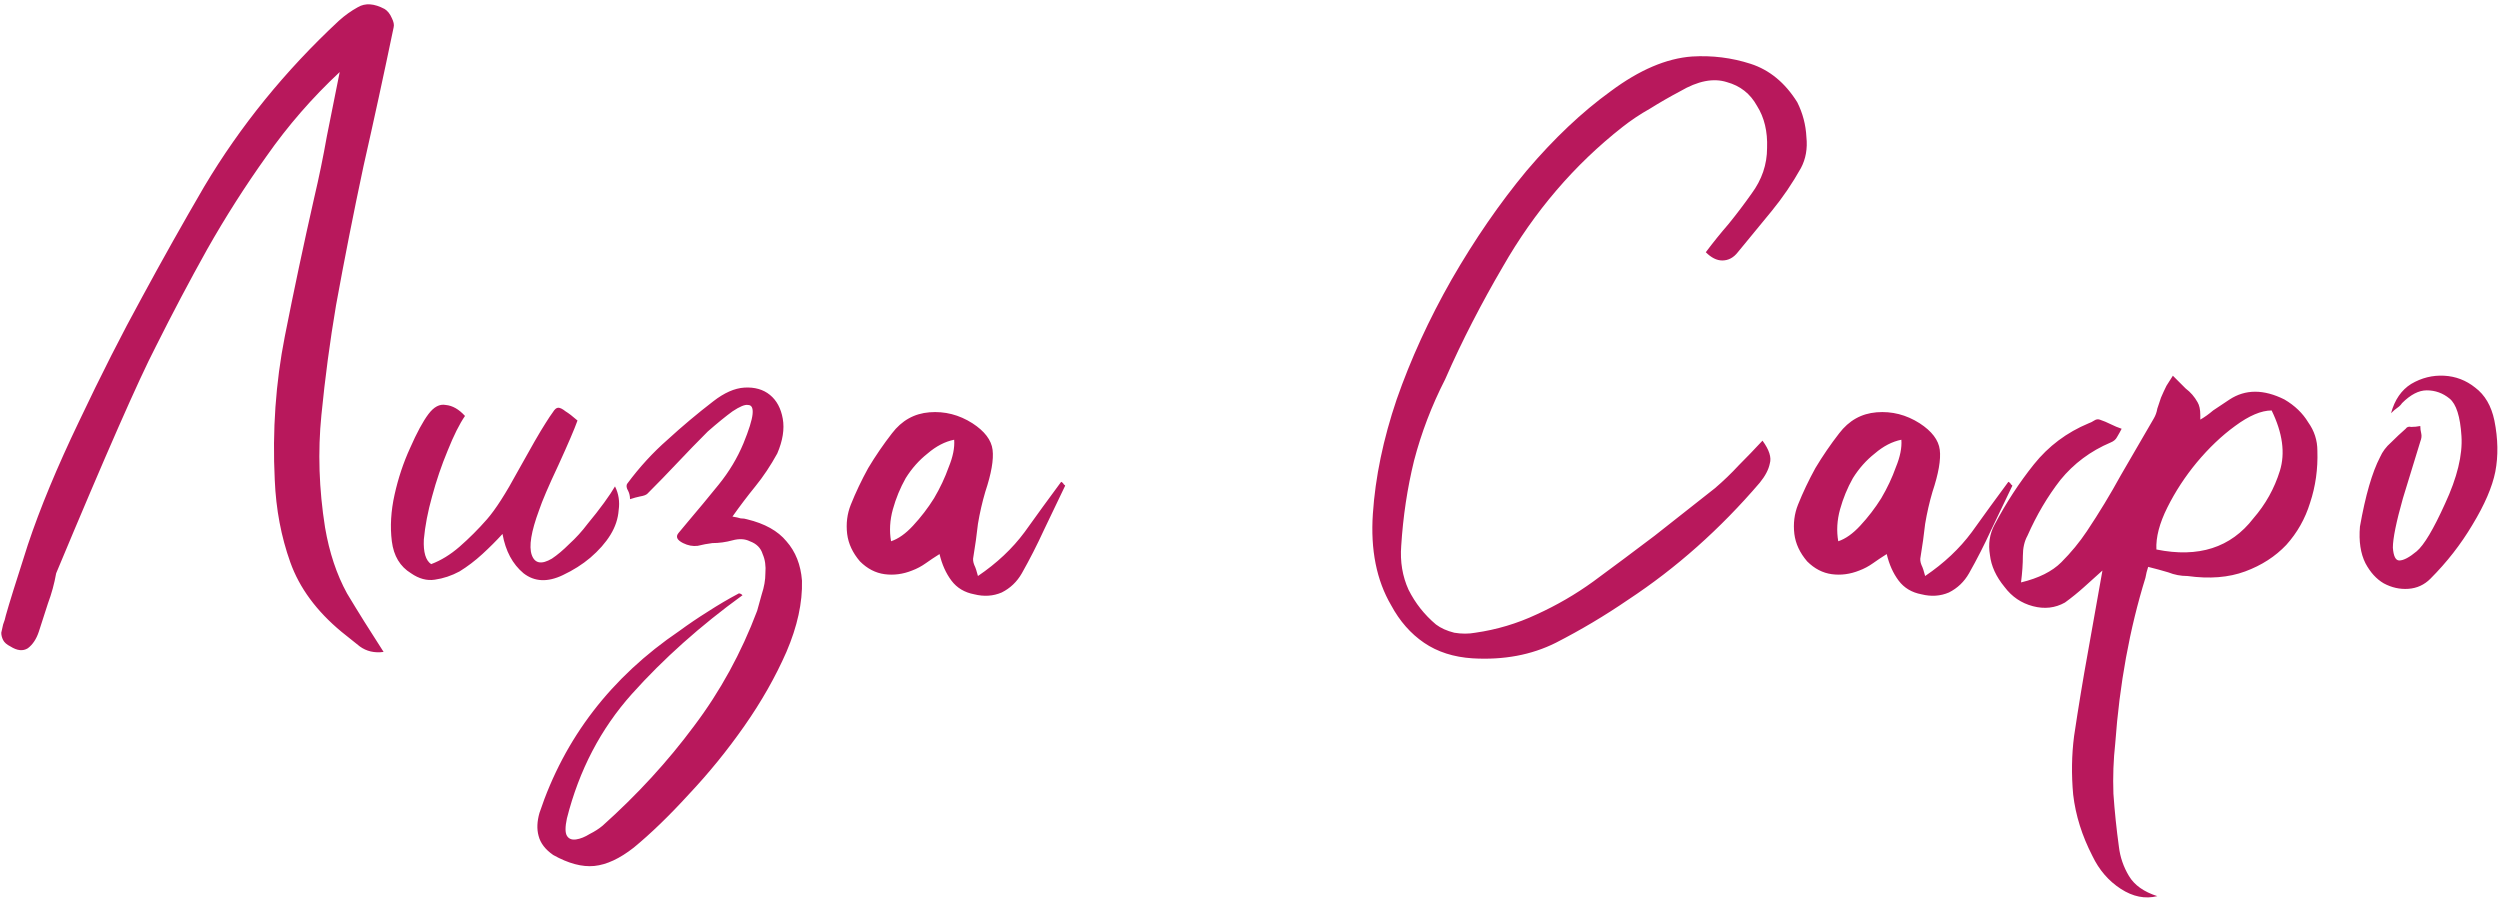 <?xml version="1.0" encoding="UTF-8"?> <svg xmlns="http://www.w3.org/2000/svg" width="123" height="45" viewBox="0 0 123 45" fill="none"><path d="M2.763 28.205C2.673 28.715 2.538 29.21 2.358 29.69C2.208 30.17 2.058 30.635 1.908 31.085C1.788 31.445 1.608 31.715 1.368 31.895C1.128 32.045 0.843 32.015 0.513 31.805C0.333 31.715 0.213 31.61 0.153 31.49C0.093 31.37 0.063 31.25 0.063 31.13C0.093 30.98 0.123 30.845 0.153 30.725C0.213 30.575 0.258 30.425 0.288 30.275C0.438 29.735 0.798 28.58 1.368 26.81C1.968 25.01 2.808 22.985 3.888 20.735C4.968 18.455 6.003 16.415 6.993 14.615C7.983 12.785 9.003 10.97 10.053 9.17C11.823 6.2 14.028 3.485 16.668 1.025C16.968 0.755 17.283 0.53 17.613 0.35C17.973 0.14 18.408 0.17 18.918 0.44C19.068 0.53 19.188 0.68 19.278 0.89C19.368 1.07 19.398 1.22 19.368 1.34C18.888 3.65 18.393 5.93 17.883 8.18C17.403 10.43 16.953 12.71 16.533 15.02C16.233 16.79 15.993 18.59 15.813 20.42C15.633 22.22 15.693 24.065 15.993 25.955C16.203 27.185 16.563 28.265 17.073 29.195C17.613 30.095 18.213 31.055 18.873 32.075C18.423 32.135 18.033 32.045 17.703 31.805C17.403 31.565 17.103 31.325 16.803 31.085C15.573 30.065 14.733 28.925 14.283 27.665C13.833 26.405 13.578 25.055 13.518 23.615C13.398 21.185 13.563 18.83 14.013 16.55C14.463 14.27 14.943 12.005 15.453 9.755C15.693 8.735 15.903 7.715 16.083 6.695C16.293 5.645 16.503 4.595 16.713 3.545C15.363 4.805 14.163 6.185 13.113 7.685C12.063 9.155 11.088 10.685 10.188 12.275C9.318 13.835 8.478 15.425 7.668 17.045C6.828 18.665 5.193 22.385 2.763 28.205ZM21.213 27.755C21.693 27.575 22.158 27.29 22.608 26.9C23.088 26.48 23.538 26.03 23.958 25.55C24.378 25.07 24.888 24.275 25.488 23.165C26.118 22.025 26.568 21.245 26.838 20.825C26.988 20.585 27.108 20.405 27.198 20.285C27.288 20.135 27.378 20.06 27.468 20.06C27.558 20.06 27.678 20.12 27.828 20.24C27.978 20.33 28.173 20.48 28.413 20.69C28.263 21.11 27.948 21.845 27.468 22.895C26.988 23.915 26.673 24.65 26.523 25.1C26.133 26.15 26.013 26.885 26.163 27.305C26.313 27.725 26.643 27.785 27.153 27.485C27.423 27.305 27.708 27.065 28.008 26.765C28.338 26.465 28.638 26.135 28.908 25.775C29.208 25.415 29.478 25.07 29.718 24.74C29.958 24.41 30.138 24.14 30.258 23.93C30.438 24.29 30.498 24.68 30.438 25.1C30.408 25.52 30.273 25.925 30.033 26.315C29.793 26.705 29.463 27.08 29.043 27.44C28.653 27.77 28.203 28.055 27.693 28.295C26.943 28.655 26.298 28.625 25.758 28.205C25.218 27.755 24.873 27.11 24.723 26.27C24.423 26.6 24.093 26.93 23.733 27.26C23.373 27.59 22.998 27.875 22.608 28.115C22.218 28.325 21.813 28.46 21.393 28.52C21.003 28.58 20.613 28.475 20.223 28.205C19.683 27.875 19.368 27.35 19.278 26.63C19.188 25.91 19.233 25.145 19.413 24.335C19.593 23.525 19.848 22.76 20.178 22.04C20.508 21.29 20.808 20.735 21.078 20.375C21.348 20.015 21.633 19.865 21.933 19.925C22.263 19.955 22.578 20.135 22.878 20.465C22.608 20.855 22.323 21.425 22.023 22.175C21.723 22.895 21.468 23.645 21.258 24.425C21.048 25.175 20.913 25.88 20.853 26.54C20.823 27.17 20.943 27.575 21.213 27.755ZM36.532 29.285C34.462 30.785 32.647 32.405 31.087 34.145C29.557 35.855 28.492 37.895 27.892 40.265C27.802 40.685 27.802 40.97 27.892 41.12C27.982 41.27 28.132 41.33 28.342 41.3C28.552 41.27 28.777 41.18 29.017 41.03C29.257 40.91 29.467 40.775 29.647 40.625C31.357 39.095 32.857 37.46 34.147 35.72C35.437 34.01 36.472 32.12 37.252 30.05C37.312 29.84 37.387 29.57 37.477 29.24C37.597 28.88 37.657 28.535 37.657 28.205C37.687 27.845 37.642 27.53 37.522 27.26C37.432 26.96 37.222 26.75 36.892 26.63C36.652 26.51 36.367 26.495 36.037 26.585C35.707 26.675 35.377 26.72 35.047 26.72C34.807 26.75 34.567 26.795 34.327 26.855C34.087 26.885 33.847 26.84 33.607 26.72C33.307 26.57 33.232 26.405 33.382 26.225C33.532 26.045 33.682 25.865 33.832 25.685C34.342 25.085 34.852 24.47 35.362 23.84C35.872 23.21 36.277 22.535 36.577 21.815C36.847 21.155 36.997 20.675 37.027 20.375C37.057 20.075 36.982 19.925 36.802 19.925C36.652 19.895 36.397 20 36.037 20.24C35.707 20.48 35.302 20.81 34.822 21.23C34.312 21.74 33.817 22.25 33.337 22.76C32.857 23.27 32.362 23.78 31.852 24.29C31.792 24.35 31.672 24.395 31.492 24.425C31.342 24.455 31.177 24.5 30.997 24.56C30.997 24.41 30.967 24.275 30.907 24.155C30.817 24.005 30.802 23.885 30.862 23.795C31.462 22.985 32.122 22.265 32.842 21.635C33.562 20.975 34.312 20.345 35.092 19.745C35.632 19.325 36.142 19.1 36.622 19.07C37.132 19.04 37.552 19.16 37.882 19.43C38.212 19.7 38.422 20.09 38.512 20.6C38.602 21.11 38.512 21.68 38.242 22.31C37.912 22.91 37.552 23.45 37.162 23.93C36.772 24.41 36.397 24.905 36.037 25.415C36.217 25.445 36.352 25.475 36.442 25.505C36.562 25.505 36.667 25.52 36.757 25.55C37.627 25.76 38.272 26.12 38.692 26.63C39.142 27.14 39.397 27.785 39.457 28.565C39.487 29.645 39.232 30.815 38.692 32.075C38.152 33.305 37.462 34.52 36.622 35.72C35.782 36.92 34.867 38.045 33.877 39.095C32.917 40.145 32.017 41.015 31.177 41.705C30.487 42.245 29.842 42.545 29.242 42.605C28.642 42.665 27.967 42.485 27.217 42.065C26.827 41.795 26.587 41.48 26.497 41.12C26.407 40.79 26.422 40.415 26.542 39.995C27.772 36.305 30.067 33.32 33.427 31.04C33.877 30.71 34.342 30.395 34.822 30.095C35.332 29.765 35.842 29.465 36.352 29.195C36.412 29.195 36.472 29.225 36.532 29.285ZM48.115 28.34C49.045 27.71 49.81 26.99 50.41 26.18C51.01 25.34 51.61 24.515 52.21 23.705C52.27 23.735 52.315 23.78 52.345 23.84C52.405 23.87 52.42 23.9 52.39 23.93C52.06 24.62 51.715 25.34 51.355 26.09C51.025 26.81 50.665 27.515 50.275 28.205C50.035 28.625 49.705 28.94 49.285 29.15C48.865 29.33 48.415 29.36 47.935 29.24C47.455 29.15 47.08 28.925 46.81 28.565C46.54 28.205 46.345 27.77 46.225 27.26C45.985 27.41 45.76 27.56 45.55 27.71C45.34 27.86 45.115 27.98 44.875 28.07C44.425 28.25 43.975 28.31 43.525 28.25C43.075 28.19 42.67 27.98 42.31 27.62C41.95 27.2 41.74 26.75 41.68 26.27C41.62 25.76 41.68 25.28 41.86 24.83C42.1 24.23 42.385 23.63 42.715 23.03C43.075 22.43 43.465 21.86 43.885 21.32C44.365 20.69 44.98 20.345 45.73 20.285C46.48 20.225 47.185 20.405 47.845 20.825C48.445 21.215 48.775 21.65 48.835 22.13C48.895 22.61 48.775 23.3 48.475 24.2C48.325 24.71 48.205 25.235 48.115 25.775C48.055 26.315 47.98 26.855 47.89 27.395C47.86 27.515 47.875 27.65 47.935 27.8C47.995 27.92 48.055 28.1 48.115 28.34ZM43.84 26.63C44.2 26.51 44.56 26.255 44.92 25.865C45.31 25.445 45.655 24.995 45.955 24.515C46.255 24.005 46.495 23.495 46.675 22.985C46.885 22.475 46.975 22.025 46.945 21.635C46.495 21.725 46.06 21.95 45.64 22.31C45.22 22.64 44.86 23.045 44.56 23.525C44.29 24.005 44.08 24.515 43.93 25.055C43.78 25.595 43.75 26.12 43.84 26.63ZM86.715 21.68C87.045 22.13 87.165 22.505 87.075 22.805C87.015 23.105 86.85 23.42 86.58 23.75C84.63 26.03 82.47 27.95 80.1 29.51C78.96 30.29 77.775 30.995 76.545 31.625C75.345 32.225 73.98 32.48 72.45 32.39C71.52 32.33 70.725 32.075 70.065 31.625C69.405 31.175 68.865 30.56 68.445 29.78C67.725 28.55 67.425 27.05 67.545 25.28C67.665 23.48 68.055 21.605 68.715 19.655C69.405 17.675 70.305 15.71 71.415 13.76C72.555 11.78 73.785 9.995 75.105 8.405C76.455 6.815 77.835 5.51 79.245 4.49C80.655 3.44 81.99 2.87 83.25 2.78C84.24 2.72 85.2 2.84 86.13 3.14C87.06 3.44 87.825 4.07 88.425 5.03C88.695 5.57 88.845 6.14 88.875 6.74C88.935 7.31 88.845 7.82 88.605 8.27C88.185 9.02 87.705 9.725 87.165 10.385C86.625 11.045 86.07 11.72 85.5 12.41C85.29 12.68 85.035 12.815 84.735 12.815C84.465 12.815 84.195 12.68 83.925 12.41C84.285 11.93 84.66 11.465 85.05 11.015C85.44 10.535 85.815 10.04 86.175 9.53C86.685 8.84 86.94 8.09 86.94 7.28C86.97 6.47 86.805 5.78 86.445 5.21C86.115 4.61 85.62 4.22 84.96 4.04C84.3 3.83 83.535 3.98 82.665 4.49C82.155 4.76 81.66 5.045 81.18 5.345C80.7 5.615 80.25 5.915 79.83 6.245C77.46 8.105 75.495 10.4 73.935 13.13C73.425 14 72.93 14.9 72.45 15.83C71.97 16.76 71.52 17.705 71.1 18.665C70.44 19.955 69.93 21.29 69.57 22.67C69.24 24.02 69.03 25.415 68.94 26.855C68.88 27.635 69 28.355 69.3 29.015C69.63 29.675 70.08 30.245 70.65 30.725C70.89 30.905 71.19 31.04 71.55 31.13C71.91 31.19 72.255 31.19 72.585 31.13C73.635 30.98 74.64 30.68 75.6 30.23C76.59 29.78 77.52 29.24 78.39 28.61C79.41 27.86 80.415 27.11 81.405 26.36C82.395 25.58 83.385 24.8 84.375 24.02C84.795 23.66 85.185 23.285 85.545 22.895C85.935 22.505 86.325 22.1 86.715 21.68ZM94.717 28.34C95.647 27.71 96.412 26.99 97.012 26.18C97.612 25.34 98.212 24.515 98.812 23.705C98.872 23.735 98.917 23.78 98.947 23.84C99.007 23.87 99.022 23.9 98.992 23.93C98.662 24.62 98.317 25.34 97.957 26.09C97.627 26.81 97.267 27.515 96.877 28.205C96.637 28.625 96.307 28.94 95.887 29.15C95.467 29.33 95.017 29.36 94.537 29.24C94.057 29.15 93.682 28.925 93.412 28.565C93.142 28.205 92.947 27.77 92.827 27.26C92.587 27.41 92.362 27.56 92.152 27.71C91.942 27.86 91.717 27.98 91.477 28.07C91.027 28.25 90.577 28.31 90.127 28.25C89.677 28.19 89.272 27.98 88.912 27.62C88.552 27.2 88.342 26.75 88.282 26.27C88.222 25.76 88.282 25.28 88.462 24.83C88.702 24.23 88.987 23.63 89.317 23.03C89.677 22.43 90.067 21.86 90.487 21.32C90.967 20.69 91.582 20.345 92.332 20.285C93.082 20.225 93.787 20.405 94.447 20.825C95.047 21.215 95.377 21.65 95.437 22.13C95.497 22.61 95.377 23.3 95.077 24.2C94.927 24.71 94.807 25.235 94.717 25.775C94.657 26.315 94.582 26.855 94.492 27.395C94.462 27.515 94.477 27.65 94.537 27.8C94.597 27.92 94.657 28.1 94.717 28.34ZM90.442 26.63C90.802 26.51 91.162 26.255 91.522 25.865C91.912 25.445 92.257 24.995 92.557 24.515C92.857 24.005 93.097 23.495 93.277 22.985C93.487 22.475 93.577 22.025 93.547 21.635C93.097 21.725 92.662 21.95 92.242 22.31C91.822 22.64 91.462 23.045 91.162 23.525C90.892 24.005 90.682 24.515 90.532 25.055C90.382 25.595 90.352 26.12 90.442 26.63ZM111.765 20.195C111.255 20.195 110.655 20.45 109.965 20.96C109.305 21.44 108.675 22.04 108.075 22.76C107.505 23.45 107.025 24.185 106.635 24.965C106.245 25.745 106.065 26.435 106.095 27.035C108.165 27.455 109.755 26.945 110.865 25.505C111.465 24.815 111.9 24.035 112.17 23.165C112.44 22.295 112.305 21.305 111.765 20.195ZM105.69 27.89C105.63 28.07 105.585 28.25 105.555 28.43C104.775 30.95 104.28 33.665 104.07 36.575C103.98 37.385 103.95 38.21 103.98 39.05C104.04 39.92 104.13 40.79 104.25 41.66C104.31 42.17 104.475 42.65 104.745 43.1C105.015 43.55 105.48 43.88 106.14 44.09C105.54 44.24 104.94 44.12 104.34 43.73C103.74 43.34 103.275 42.8 102.945 42.11C102.435 41.12 102.12 40.115 102 39.095C101.91 38.105 101.925 37.145 102.045 36.215C102.255 34.805 102.48 33.44 102.72 32.12C102.96 30.77 103.2 29.42 103.44 28.07C103.17 28.31 102.87 28.58 102.54 28.88C102.24 29.15 101.925 29.405 101.595 29.645C101.115 29.915 100.59 29.975 100.02 29.825C99.45 29.675 98.985 29.36 98.625 28.88C98.205 28.37 97.965 27.845 97.905 27.305C97.815 26.765 97.89 26.27 98.13 25.82C98.7 24.74 99.345 23.75 100.065 22.85C100.785 21.95 101.685 21.275 102.765 20.825C102.855 20.795 102.945 20.75 103.035 20.69C103.125 20.63 103.215 20.615 103.305 20.645C103.485 20.705 103.665 20.78 103.845 20.87C104.025 20.96 104.205 21.035 104.385 21.095C104.325 21.215 104.25 21.35 104.16 21.5C104.1 21.62 103.995 21.71 103.845 21.77C102.855 22.19 102.03 22.805 101.37 23.615C100.74 24.425 100.2 25.34 99.75 26.36C99.6 26.63 99.525 26.96 99.525 27.35C99.525 27.74 99.495 28.175 99.435 28.655C100.305 28.445 100.965 28.115 101.415 27.665C101.895 27.185 102.315 26.675 102.675 26.135C103.275 25.235 103.83 24.32 104.34 23.39C104.88 22.46 105.42 21.53 105.96 20.6C106.05 20.45 106.11 20.285 106.14 20.105C106.2 19.925 106.26 19.745 106.32 19.565C106.41 19.355 106.5 19.16 106.59 18.98C106.71 18.8 106.815 18.635 106.905 18.485C107.115 18.695 107.325 18.905 107.535 19.115C107.775 19.295 107.97 19.52 108.12 19.79C108.21 19.94 108.255 20.15 108.255 20.42V20.645C108.465 20.525 108.675 20.375 108.885 20.195C109.155 20.015 109.425 19.835 109.695 19.655C110.475 19.145 111.375 19.145 112.395 19.655C112.905 19.955 113.295 20.33 113.565 20.78C113.865 21.2 114.015 21.665 114.015 22.175C114.045 23.075 113.925 23.93 113.655 24.74C113.415 25.52 113.025 26.21 112.485 26.81C111.945 27.38 111.27 27.815 110.46 28.115C109.65 28.415 108.705 28.49 107.625 28.34C107.295 28.34 106.98 28.28 106.68 28.16C106.38 28.07 106.05 27.98 105.69 27.89ZM118.179 19.835C118.119 19.925 118.044 20 117.954 20.06C117.864 20.12 117.759 20.21 117.639 20.33C117.819 19.67 118.149 19.19 118.629 18.89C119.139 18.59 119.679 18.455 120.249 18.485C120.819 18.515 121.329 18.71 121.779 19.07C122.259 19.43 122.574 19.97 122.724 20.69C122.904 21.59 122.919 22.43 122.769 23.21C122.619 23.96 122.244 24.83 121.644 25.82C121.074 26.78 120.384 27.665 119.574 28.475C119.274 28.775 118.914 28.94 118.494 28.97C118.074 29 117.669 28.91 117.279 28.7C116.919 28.49 116.619 28.16 116.379 27.71C116.139 27.23 116.049 26.63 116.109 25.91C116.379 24.38 116.709 23.24 117.099 22.49C117.219 22.22 117.399 21.98 117.639 21.77C117.879 21.53 118.119 21.305 118.359 21.095C118.419 21.005 118.509 20.975 118.629 21.005C118.779 21.005 118.929 20.99 119.079 20.96C119.079 21.08 119.094 21.2 119.124 21.32C119.154 21.44 119.139 21.575 119.079 21.725C118.869 22.415 118.584 23.345 118.224 24.515C117.894 25.685 117.729 26.495 117.729 26.945C117.759 27.365 117.864 27.575 118.044 27.575C118.254 27.575 118.539 27.425 118.899 27.125C119.259 26.825 119.724 26.045 120.294 24.785C120.894 23.495 121.164 22.385 121.104 21.455C121.044 20.495 120.849 19.88 120.519 19.61C120.189 19.34 119.814 19.205 119.394 19.205C119.004 19.205 118.599 19.415 118.179 19.835Z" fill="#B8185C"></path></svg> 